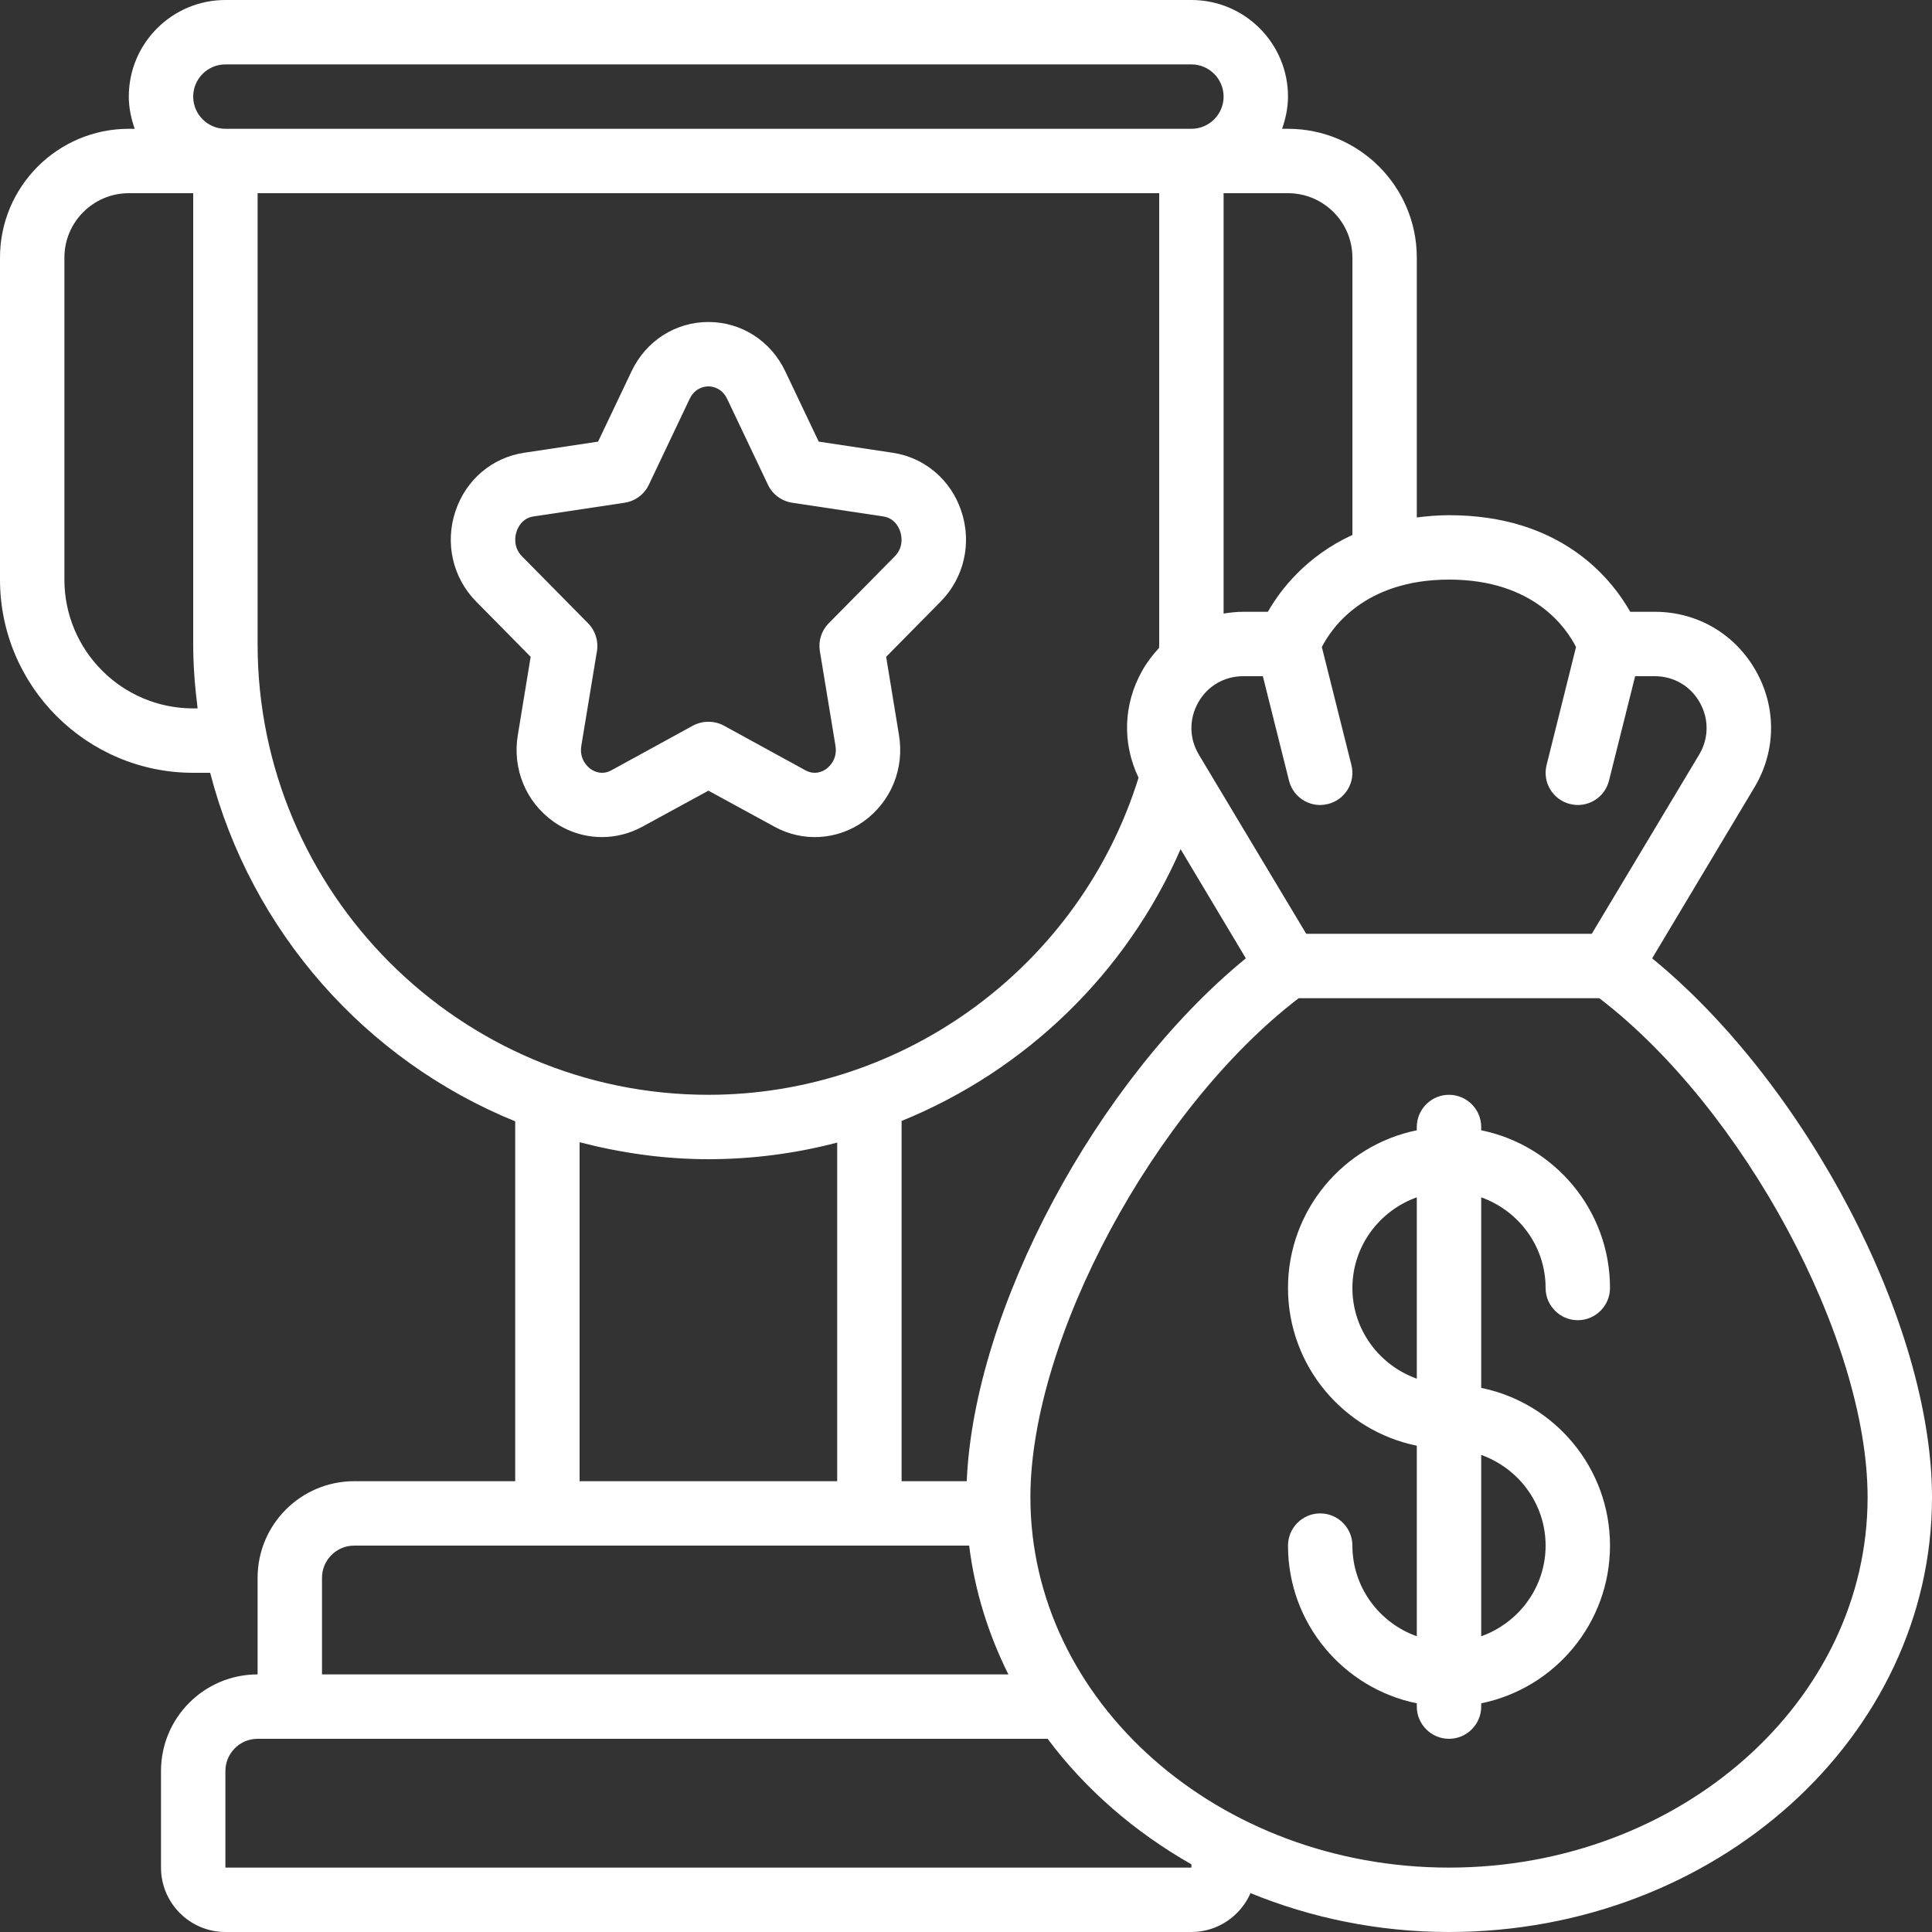 <?xml version="1.0" encoding="UTF-8" standalone="no"?><svg xmlns="http://www.w3.org/2000/svg" xmlns:xlink="http://www.w3.org/1999/xlink" fill="#000000" height="60" preserveAspectRatio="xMidYMid meet" version="1" viewBox="0.0 0.0 60.0 60.0" width="60" zoomAndPan="magnify"><rect x="0.0" y="0.0" width="60.0" height="60.0" fill="#333333" stroke="none"/><g fill="#ffffff" id="change1_1"><path d="M 18.988 23.922 C 18.699 24.078 18.461 23.965 18.344 23.883 C 18.258 23.82 17.98 23.586 18.055 23.152 L 18.539 20.219 C 18.59 19.906 18.488 19.582 18.262 19.355 L 16.215 17.281 C 15.914 16.977 16.008 16.609 16.043 16.508 C 16.082 16.383 16.215 16.094 16.566 16.039 L 19.398 15.613 C 19.727 15.562 20.012 15.352 20.152 15.051 L 21.418 12.387 C 21.586 12.039 21.883 12 22 12 C 22.117 12 22.414 12.039 22.582 12.387 L 23.848 15.051 C 23.988 15.352 24.273 15.562 24.602 15.613 L 27.434 16.039 C 27.785 16.094 27.918 16.383 27.957 16.508 C 27.992 16.609 28.086 16.977 27.785 17.281 L 25.738 19.355 C 25.512 19.582 25.41 19.906 25.461 20.219 L 25.945 23.152 C 26.02 23.586 25.742 23.82 25.656 23.883 C 25.539 23.965 25.301 24.078 25.012 23.922 L 22.48 22.535 C 22.18 22.375 21.82 22.375 21.52 22.535 Z M 24.055 25.676 C 24.934 26.156 25.992 26.094 26.812 25.516 C 27.668 24.906 28.094 23.875 27.918 22.824 L 27.52 20.398 L 29.211 18.684 C 29.941 17.945 30.188 16.867 29.855 15.875 C 29.535 14.906 28.719 14.211 27.73 14.062 L 25.426 13.715 L 24.387 11.531 C 23.938 10.586 23.023 10 22 10 C 20.977 10 20.062 10.586 19.613 11.531 L 18.574 13.715 L 16.27 14.062 C 15.281 14.211 14.465 14.906 14.145 15.875 C 13.812 16.867 14.059 17.945 14.789 18.684 L 16.48 20.398 L 16.082 22.824 C 15.906 23.875 16.332 24.906 17.188 25.516 C 17.641 25.836 18.168 25.996 18.695 25.996 C 19.121 25.996 19.551 25.891 19.945 25.676 L 22 24.555 L 24.055 25.676" fill="inherit"/><path d="M 45 58 C 37.832 58 32 52.84 32 46.5 C 32 41.57 35.863 34.418 40.332 31 L 49.668 31 C 54.137 34.418 58 41.57 58 46.5 C 58 52.84 52.168 58 45 58 Z M 37 58 L 7 58 L 7 55 C 7 54.449 7.449 54 8 54 L 32.535 54 C 33.703 55.566 35.23 56.891 37 57.898 Z M 10 49 C 10 48.449 10.449 48 11 48 L 30.098 48 C 30.273 49.41 30.695 50.754 31.316 52 L 10 52 Z M 18 35.473 C 19.281 35.805 20.617 36 22 36 C 23.371 36 24.715 35.82 26 35.484 L 26 46 L 18 46 Z M 8 20 L 8 6 L 36 6 L 36 20 C 36 20.039 35.996 20.078 35.996 20.121 C 35.801 20.332 35.621 20.566 35.473 20.828 C 34.883 21.871 34.848 23.09 35.359 24.152 C 33.551 29.969 28.121 34 22 34 C 14.281 34 8 27.719 8 20 Z M 6 22 C 3.793 22 2 20.207 2 18 L 2 8 C 2 6.898 2.898 6 4 6 L 6 6 L 6 20 C 6 20.68 6.055 21.344 6.137 22 Z M 6 3 C 6 2.449 6.449 2 7 2 L 37 2 C 37.551 2 38 2.449 38 3 C 38 3.551 37.551 4 37 4 L 7 4 C 6.449 4 6 3.551 6 3 Z M 42 8 L 42 16.613 C 40.566 17.273 39.766 18.312 39.375 19 L 38.605 19 C 38.398 19 38.199 19.023 38 19.055 L 38 6 L 40 6 C 41.102 6 42 6.898 42 8 Z M 30.023 46 L 28 46 L 28 34.812 C 31.832 33.254 34.977 30.242 36.664 26.371 L 38.691 29.762 C 34.055 33.551 30.25 40.656 30.023 46 Z M 48.945 20.094 L 48.031 23.758 C 47.895 24.293 48.223 24.836 48.758 24.969 C 48.84 24.988 48.922 25 49 25 C 49.449 25 49.855 24.699 49.969 24.242 L 50.781 21 L 51.395 21 C 51.977 21 52.5 21.305 52.785 21.812 C 53.078 22.324 53.07 22.93 52.77 23.434 L 49.434 29 L 40.566 29 L 37.23 23.434 C 36.93 22.93 36.922 22.324 37.215 21.812 C 37.5 21.305 38.023 21 38.605 21 L 39.219 21 L 40.031 24.242 C 40.145 24.699 40.551 25 41 25 C 41.078 25 41.16 24.988 41.242 24.969 C 41.777 24.836 42.105 24.293 41.969 23.758 L 41.051 20.094 C 41.348 19.512 42.371 18 45.004 18 C 47.648 18 48.656 19.523 48.945 20.094 Z M 51.309 29.762 L 54.48 24.461 C 55.16 23.332 55.176 21.973 54.527 20.828 C 53.879 19.684 52.707 19 51.395 19 L 50.629 19 C 50.023 17.934 48.453 16 45.004 16 C 44.645 16 44.32 16.031 44 16.07 L 44 8 C 44 5.793 42.207 4 40 4 L 39.816 4 C 39.926 3.684 40 3.352 40 3 C 40 1.344 38.656 0 37 0 L 7 0 C 5.344 0 4 1.344 4 3 C 4 3.352 4.074 3.684 4.184 4 L 4 4 C 1.793 4 0 5.793 0 8 L 0 18 C 0 21.309 2.691 24 6 24 L 6.527 24 C 7.801 28.922 11.352 32.934 16 34.824 L 16 46 L 11 46 C 9.344 46 8 47.344 8 49 L 8 52 C 6.344 52 5 53.344 5 55 L 5 58 C 5 59.102 5.898 60 7 60 L 37 60 C 37.82 60 38.527 59.5 38.836 58.793 C 40.719 59.562 42.801 60 45 60 C 53.273 60 60 53.945 60 46.5 C 60 41.105 56.09 33.668 51.309 29.762" fill="inherit"/><path d="M 48 48 C 48 49.301 47.16 50.402 46 50.816 L 46 45.184 C 47.16 45.598 48 46.699 48 48 Z M 42 40 C 42 38.699 42.84 37.598 44 37.184 L 44 42.816 C 42.84 42.402 42 41.301 42 40 Z M 48 40 C 48 40.551 48.449 41 49 41 C 49.551 41 50 40.551 50 40 C 50 37.586 48.281 35.566 46 35.102 L 46 35 C 46 34.449 45.551 34 45 34 C 44.449 34 44 34.449 44 35 L 44 35.102 C 41.719 35.566 40 37.586 40 40 C 40 42.414 41.719 44.434 44 44.898 L 44 50.816 C 42.84 50.402 42 49.301 42 48 C 42 47.449 41.551 47 41 47 C 40.449 47 40 47.449 40 48 C 40 50.414 41.719 52.434 44 52.898 L 44 53 C 44 53.551 44.449 54 45 54 C 45.551 54 46 53.551 46 53 L 46 52.898 C 48.281 52.434 50 50.414 50 48 C 50 45.586 48.281 43.566 46 43.102 L 46 37.184 C 47.16 37.598 48 38.699 48 40" fill="inherit"/></g></svg>